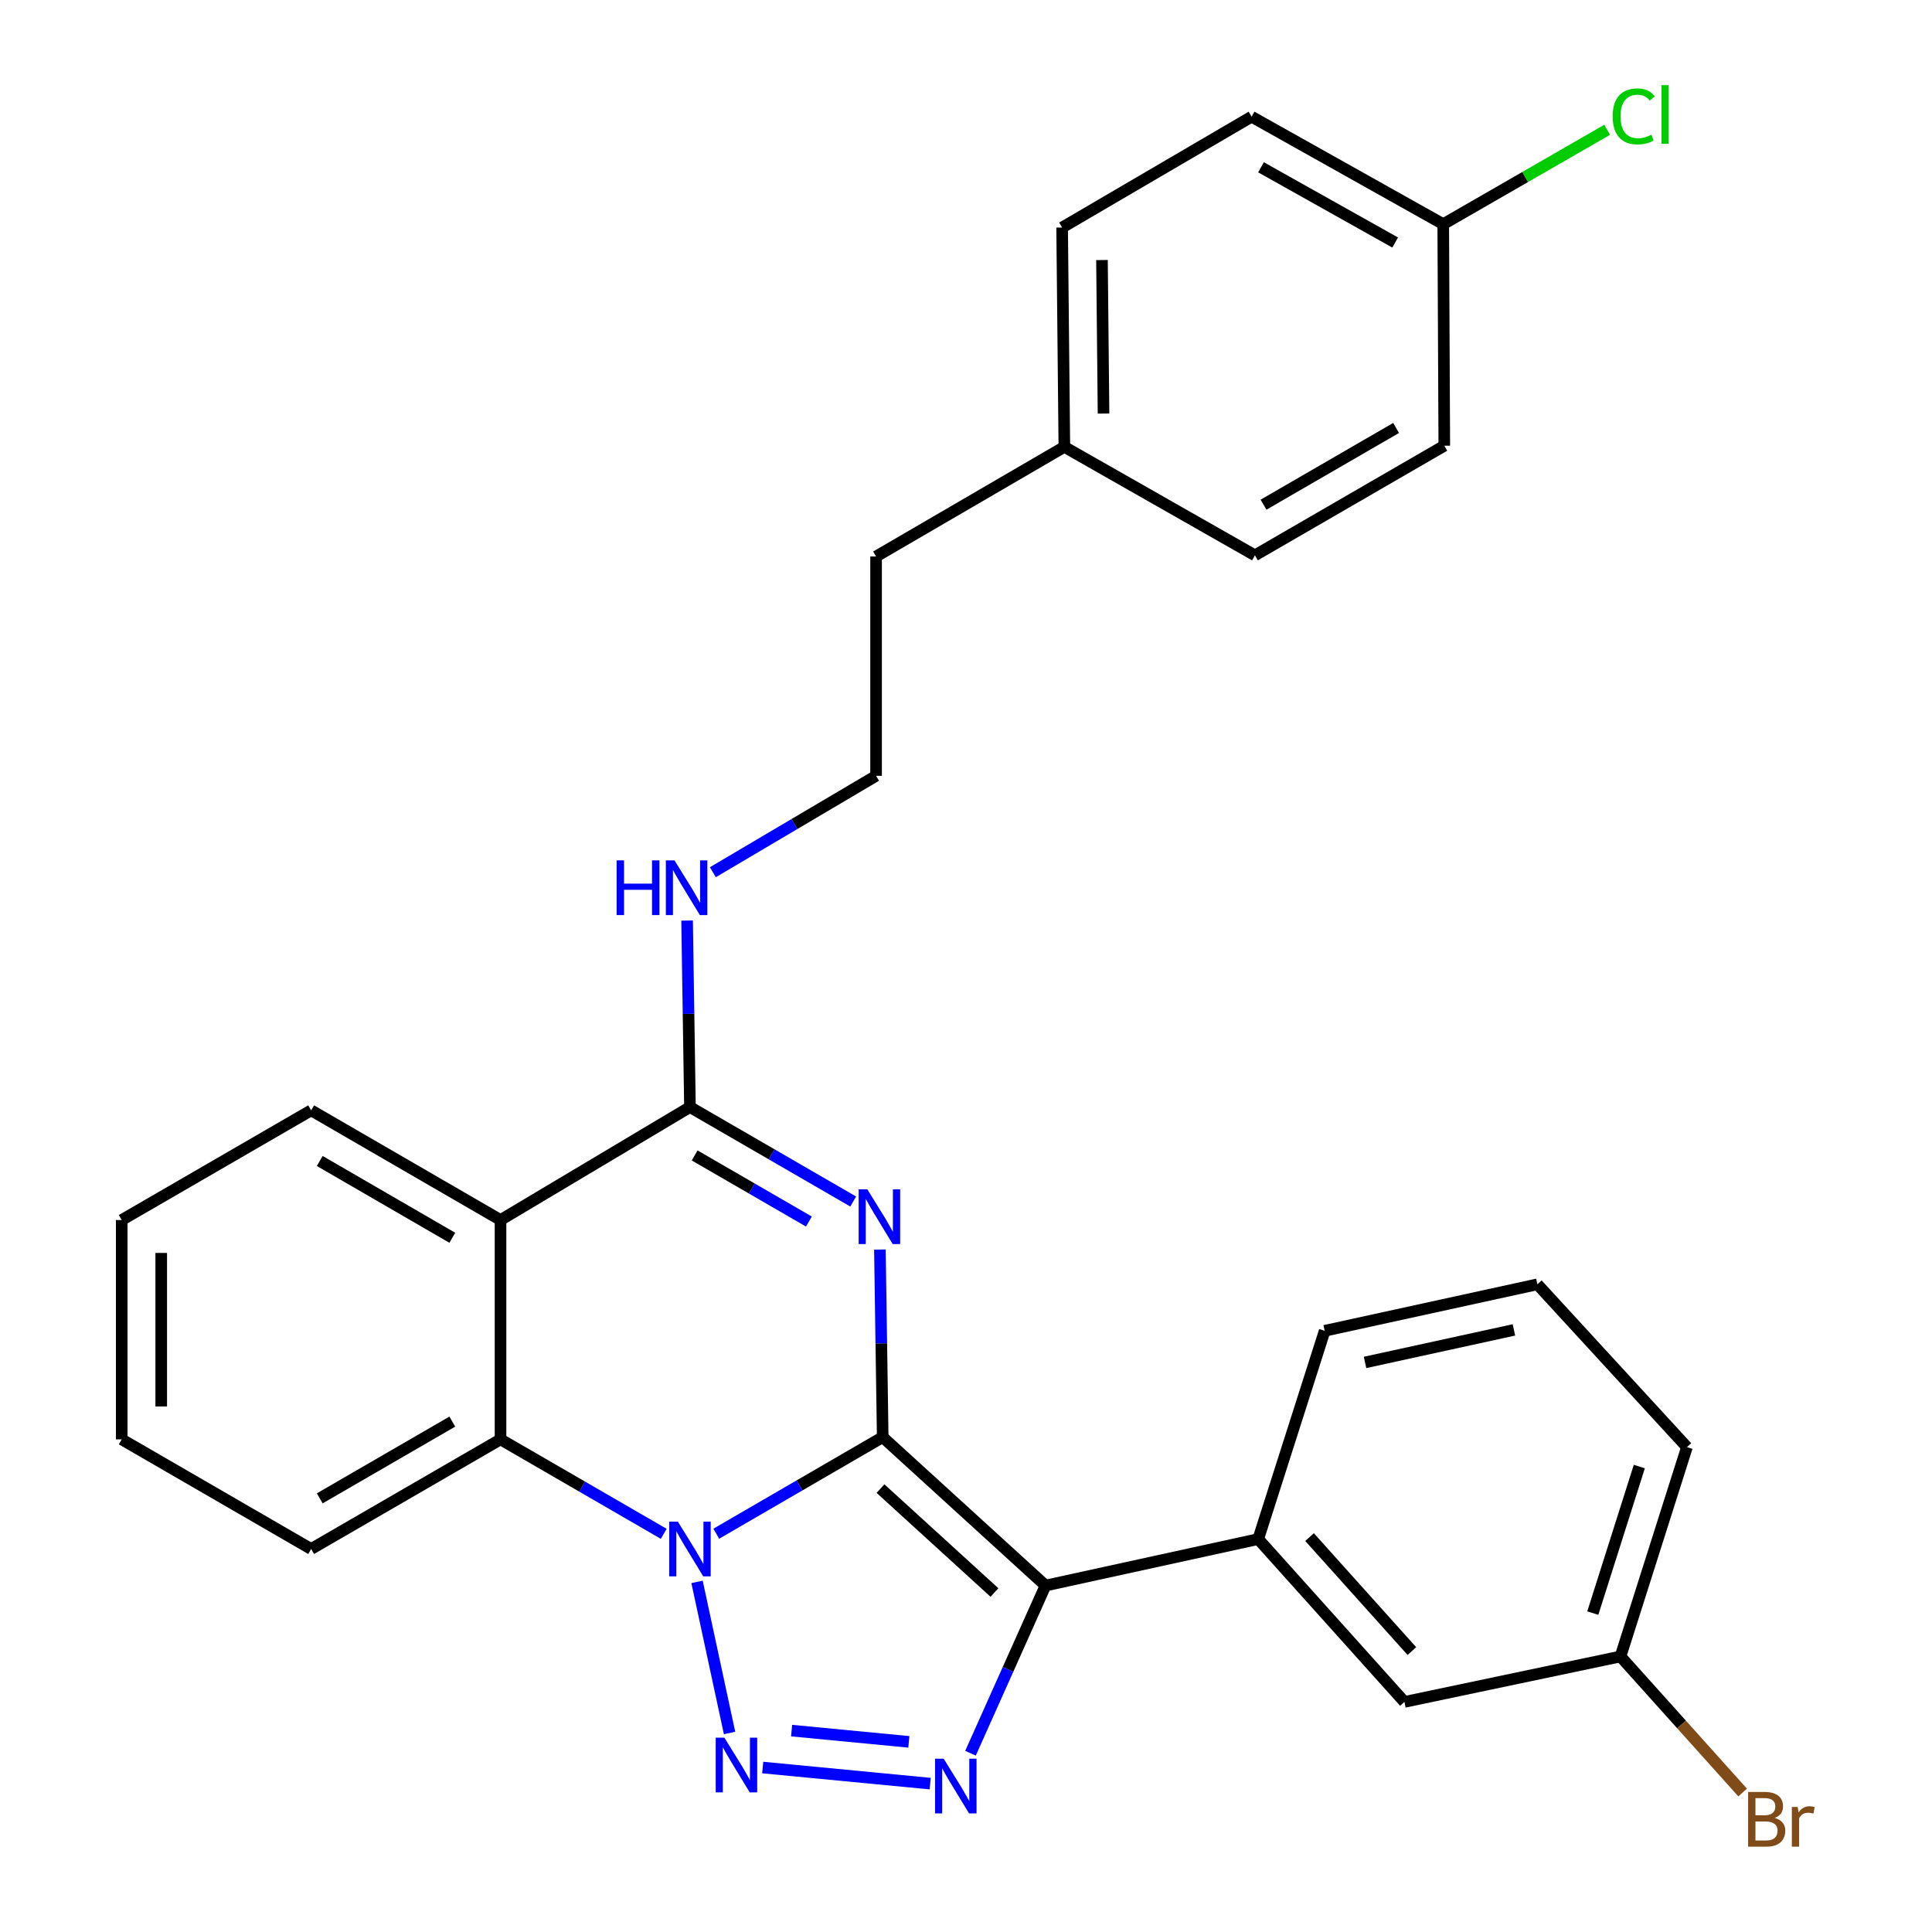 <?xml version='1.0' encoding='iso-8859-1'?>
<svg version='1.1' baseProfile='full'
              xmlns='http://www.w3.org/2000/svg'
                      xmlns:rdkit='http://www.rdkit.org/xml'
                      xmlns:xlink='http://www.w3.org/1999/xlink'
                  xml:space='preserve'
width='1000px' height='1000px' viewBox='0 0 1000 1000'>
<!-- END OF HEADER -->
<rect style='opacity:1.0;fill:#FFFFFF;stroke:none' width='1000' height='1000' x='0' y='0'> </rect>
<path class='bond-0' d='M 456.887,743.854 L 413.815,768.851' style='fill:none;fill-rule:evenodd;stroke:#000000;stroke-width:6px;stroke-linecap:butt;stroke-linejoin:miter;stroke-opacity:1' />
<path class='bond-0' d='M 413.815,768.851 L 370.743,793.848' style='fill:none;fill-rule:evenodd;stroke:#0000FF;stroke-width:6px;stroke-linecap:butt;stroke-linejoin:miter;stroke-opacity:1' />
<path class='bond-1' d='M 456.887,743.854 L 456.162,695.311' style='fill:none;fill-rule:evenodd;stroke:#000000;stroke-width:6px;stroke-linecap:butt;stroke-linejoin:miter;stroke-opacity:1' />
<path class='bond-1' d='M 456.162,695.311 L 455.436,646.769' style='fill:none;fill-rule:evenodd;stroke:#0000FF;stroke-width:6px;stroke-linecap:butt;stroke-linejoin:miter;stroke-opacity:1' />
<path class='bond-2' d='M 456.887,743.854 L 541.154,820.688' style='fill:none;fill-rule:evenodd;stroke:#000000;stroke-width:6px;stroke-linecap:butt;stroke-linejoin:miter;stroke-opacity:1' />
<path class='bond-2' d='M 455.744,770.495 L 514.731,824.279' style='fill:none;fill-rule:evenodd;stroke:#000000;stroke-width:6px;stroke-linecap:butt;stroke-linejoin:miter;stroke-opacity:1' />
<path class='bond-3' d='M 360.783,818.775 L 377.619,896.985' style='fill:none;fill-rule:evenodd;stroke:#0000FF;stroke-width:6px;stroke-linecap:butt;stroke-linejoin:miter;stroke-opacity:1' />
<path class='bond-7' d='M 343.547,793.901 L 301.307,769.457' style='fill:none;fill-rule:evenodd;stroke:#0000FF;stroke-width:6px;stroke-linecap:butt;stroke-linejoin:miter;stroke-opacity:1' />
<path class='bond-7' d='M 301.307,769.457 L 259.068,745.013' style='fill:none;fill-rule:evenodd;stroke:#000000;stroke-width:6px;stroke-linecap:butt;stroke-linejoin:miter;stroke-opacity:1' />
<path class='bond-5' d='M 441.61,621.902 L 399.365,597.458' style='fill:none;fill-rule:evenodd;stroke:#0000FF;stroke-width:6px;stroke-linecap:butt;stroke-linejoin:miter;stroke-opacity:1' />
<path class='bond-5' d='M 399.365,597.458 L 357.119,573.014' style='fill:none;fill-rule:evenodd;stroke:#000000;stroke-width:6px;stroke-linecap:butt;stroke-linejoin:miter;stroke-opacity:1' />
<path class='bond-5' d='M 418.691,632.275 L 389.12,615.163' style='fill:none;fill-rule:evenodd;stroke:#0000FF;stroke-width:6px;stroke-linecap:butt;stroke-linejoin:miter;stroke-opacity:1' />
<path class='bond-5' d='M 389.12,615.163 L 359.548,598.052' style='fill:none;fill-rule:evenodd;stroke:#000000;stroke-width:6px;stroke-linecap:butt;stroke-linejoin:miter;stroke-opacity:1' />
<path class='bond-4' d='M 541.154,820.688 L 521.74,864.077' style='fill:none;fill-rule:evenodd;stroke:#000000;stroke-width:6px;stroke-linecap:butt;stroke-linejoin:miter;stroke-opacity:1' />
<path class='bond-4' d='M 521.74,864.077 L 502.326,907.465' style='fill:none;fill-rule:evenodd;stroke:#0000FF;stroke-width:6px;stroke-linecap:butt;stroke-linejoin:miter;stroke-opacity:1' />
<path class='bond-8' d='M 541.154,820.688 L 651.251,796.619' style='fill:none;fill-rule:evenodd;stroke:#000000;stroke-width:6px;stroke-linecap:butt;stroke-linejoin:miter;stroke-opacity:1' />
<path class='bond-29' d='M 394.78,914.874 L 481.469,923.195' style='fill:none;fill-rule:evenodd;stroke:#0000FF;stroke-width:6px;stroke-linecap:butt;stroke-linejoin:miter;stroke-opacity:1' />
<path class='bond-29' d='M 409.738,895.76 L 470.42,901.585' style='fill:none;fill-rule:evenodd;stroke:#0000FF;stroke-width:6px;stroke-linecap:butt;stroke-linejoin:miter;stroke-opacity:1' />
<path class='bond-6' d='M 357.119,573.014 L 259.068,631.483' style='fill:none;fill-rule:evenodd;stroke:#000000;stroke-width:6px;stroke-linecap:butt;stroke-linejoin:miter;stroke-opacity:1' />
<path class='bond-9' d='M 357.119,573.014 L 356.38,524.748' style='fill:none;fill-rule:evenodd;stroke:#000000;stroke-width:6px;stroke-linecap:butt;stroke-linejoin:miter;stroke-opacity:1' />
<path class='bond-9' d='M 356.38,524.748 L 355.641,476.482' style='fill:none;fill-rule:evenodd;stroke:#0000FF;stroke-width:6px;stroke-linecap:butt;stroke-linejoin:miter;stroke-opacity:1' />
<path class='bond-13' d='M 259.068,631.483 L 161.05,574.707' style='fill:none;fill-rule:evenodd;stroke:#000000;stroke-width:6px;stroke-linecap:butt;stroke-linejoin:miter;stroke-opacity:1' />
<path class='bond-13' d='M 234.112,640.667 L 165.5,600.924' style='fill:none;fill-rule:evenodd;stroke:#000000;stroke-width:6px;stroke-linecap:butt;stroke-linejoin:miter;stroke-opacity:1' />
<path class='bond-30' d='M 259.068,631.483 L 259.068,745.013' style='fill:none;fill-rule:evenodd;stroke:#000000;stroke-width:6px;stroke-linecap:butt;stroke-linejoin:miter;stroke-opacity:1' />
<path class='bond-17' d='M 259.068,745.013 L 161.05,801.755' style='fill:none;fill-rule:evenodd;stroke:#000000;stroke-width:6px;stroke-linecap:butt;stroke-linejoin:miter;stroke-opacity:1' />
<path class='bond-17' d='M 234.117,735.821 L 165.504,775.54' style='fill:none;fill-rule:evenodd;stroke:#000000;stroke-width:6px;stroke-linecap:butt;stroke-linejoin:miter;stroke-opacity:1' />
<path class='bond-10' d='M 651.251,796.619 L 726.927,880.908' style='fill:none;fill-rule:evenodd;stroke:#000000;stroke-width:6px;stroke-linecap:butt;stroke-linejoin:miter;stroke-opacity:1' />
<path class='bond-10' d='M 677.824,795.596 L 730.797,854.599' style='fill:none;fill-rule:evenodd;stroke:#000000;stroke-width:6px;stroke-linecap:butt;stroke-linejoin:miter;stroke-opacity:1' />
<path class='bond-23' d='M 651.251,796.619 L 685.663,688.816' style='fill:none;fill-rule:evenodd;stroke:#000000;stroke-width:6px;stroke-linecap:butt;stroke-linejoin:miter;stroke-opacity:1' />
<path class='bond-20' d='M 368.968,451.459 L 411.212,426.509' style='fill:none;fill-rule:evenodd;stroke:#0000FF;stroke-width:6px;stroke-linecap:butt;stroke-linejoin:miter;stroke-opacity:1' />
<path class='bond-20' d='M 411.212,426.509 L 453.455,401.56' style='fill:none;fill-rule:evenodd;stroke:#000000;stroke-width:6px;stroke-linecap:butt;stroke-linejoin:miter;stroke-opacity:1' />
<path class='bond-11' d='M 726.927,880.908 L 838.763,857.384' style='fill:none;fill-rule:evenodd;stroke:#000000;stroke-width:6px;stroke-linecap:butt;stroke-linejoin:miter;stroke-opacity:1' />
<path class='bond-14' d='M 838.763,857.384 L 870.375,892.594' style='fill:none;fill-rule:evenodd;stroke:#000000;stroke-width:6px;stroke-linecap:butt;stroke-linejoin:miter;stroke-opacity:1' />
<path class='bond-14' d='M 870.375,892.594 L 901.986,927.804' style='fill:none;fill-rule:evenodd;stroke:#7F4C19;stroke-width:6px;stroke-linecap:butt;stroke-linejoin:miter;stroke-opacity:1' />
<path class='bond-32' d='M 838.763,857.384 L 873.163,749.025' style='fill:none;fill-rule:evenodd;stroke:#000000;stroke-width:6px;stroke-linecap:butt;stroke-linejoin:miter;stroke-opacity:1' />
<path class='bond-32' d='M 824.426,834.94 L 848.506,759.089' style='fill:none;fill-rule:evenodd;stroke:#000000;stroke-width:6px;stroke-linecap:butt;stroke-linejoin:miter;stroke-opacity:1' />
<path class='bond-12' d='M 747.019,116.03 L 647.819,60.402' style='fill:none;fill-rule:evenodd;stroke:#000000;stroke-width:6px;stroke-linecap:butt;stroke-linejoin:miter;stroke-opacity:1' />
<path class='bond-12' d='M 722.133,125.528 L 652.694,86.588' style='fill:none;fill-rule:evenodd;stroke:#000000;stroke-width:6px;stroke-linecap:butt;stroke-linejoin:miter;stroke-opacity:1' />
<path class='bond-16' d='M 747.019,116.03 L 789.441,91.605' style='fill:none;fill-rule:evenodd;stroke:#000000;stroke-width:6px;stroke-linecap:butt;stroke-linejoin:miter;stroke-opacity:1' />
<path class='bond-16' d='M 789.441,91.605 L 831.863,67.18' style='fill:none;fill-rule:evenodd;stroke:#00CC00;stroke-width:6px;stroke-linecap:butt;stroke-linejoin:miter;stroke-opacity:1' />
<path class='bond-33' d='M 747.019,116.03 L 747.564,230.708' style='fill:none;fill-rule:evenodd;stroke:#000000;stroke-width:6px;stroke-linecap:butt;stroke-linejoin:miter;stroke-opacity:1' />
<path class='bond-27' d='M 161.05,574.707 L 62.999,631.483' style='fill:none;fill-rule:evenodd;stroke:#000000;stroke-width:6px;stroke-linecap:butt;stroke-linejoin:miter;stroke-opacity:1' />
<path class='bond-15' d='M 550.904,231.299 L 453.455,288.041' style='fill:none;fill-rule:evenodd;stroke:#000000;stroke-width:6px;stroke-linecap:butt;stroke-linejoin:miter;stroke-opacity:1' />
<path class='bond-21' d='M 550.904,231.299 L 649.547,287.439' style='fill:none;fill-rule:evenodd;stroke:#000000;stroke-width:6px;stroke-linecap:butt;stroke-linejoin:miter;stroke-opacity:1' />
<path class='bond-22' d='M 550.904,231.299 L 549.756,117.769' style='fill:none;fill-rule:evenodd;stroke:#000000;stroke-width:6px;stroke-linecap:butt;stroke-linejoin:miter;stroke-opacity:1' />
<path class='bond-22' d='M 571.187,214.063 L 570.383,134.592' style='fill:none;fill-rule:evenodd;stroke:#000000;stroke-width:6px;stroke-linecap:butt;stroke-linejoin:miter;stroke-opacity:1' />
<path class='bond-28' d='M 161.05,801.755 L 62.999,745.013' style='fill:none;fill-rule:evenodd;stroke:#000000;stroke-width:6px;stroke-linecap:butt;stroke-linejoin:miter;stroke-opacity:1' />
<path class='bond-18' d='M 747.564,230.708 L 649.547,287.439' style='fill:none;fill-rule:evenodd;stroke:#000000;stroke-width:6px;stroke-linecap:butt;stroke-linejoin:miter;stroke-opacity:1' />
<path class='bond-18' d='M 722.615,221.513 L 654.002,261.225' style='fill:none;fill-rule:evenodd;stroke:#000000;stroke-width:6px;stroke-linecap:butt;stroke-linejoin:miter;stroke-opacity:1' />
<path class='bond-19' d='M 647.819,60.402 L 549.756,117.769' style='fill:none;fill-rule:evenodd;stroke:#000000;stroke-width:6px;stroke-linecap:butt;stroke-linejoin:miter;stroke-opacity:1' />
<path class='bond-25' d='M 453.455,401.56 L 453.455,288.041' style='fill:none;fill-rule:evenodd;stroke:#000000;stroke-width:6px;stroke-linecap:butt;stroke-linejoin:miter;stroke-opacity:1' />
<path class='bond-24' d='M 685.663,688.816 L 795.749,664.758' style='fill:none;fill-rule:evenodd;stroke:#000000;stroke-width:6px;stroke-linecap:butt;stroke-linejoin:miter;stroke-opacity:1' />
<path class='bond-24' d='M 706.543,705.192 L 783.603,688.351' style='fill:none;fill-rule:evenodd;stroke:#000000;stroke-width:6px;stroke-linecap:butt;stroke-linejoin:miter;stroke-opacity:1' />
<path class='bond-26' d='M 795.749,664.758 L 873.163,749.025' style='fill:none;fill-rule:evenodd;stroke:#000000;stroke-width:6px;stroke-linecap:butt;stroke-linejoin:miter;stroke-opacity:1' />
<path class='bond-31' d='M 62.999,631.483 L 62.999,745.013' style='fill:none;fill-rule:evenodd;stroke:#000000;stroke-width:6px;stroke-linecap:butt;stroke-linejoin:miter;stroke-opacity:1' />
<path class='bond-31' d='M 83.454,648.513 L 83.454,727.984' style='fill:none;fill-rule:evenodd;stroke:#000000;stroke-width:6px;stroke-linecap:butt;stroke-linejoin:miter;stroke-opacity:1' />
<path  class='atom-1' d='M 350.859 787.595
L 360.139 802.595
Q 361.059 804.075, 362.539 806.755
Q 364.019 809.435, 364.099 809.595
L 364.099 787.595
L 367.859 787.595
L 367.859 815.915
L 363.979 815.915
L 354.019 799.515
Q 352.859 797.595, 351.619 795.395
Q 350.419 793.195, 350.059 792.515
L 350.059 815.915
L 346.379 815.915
L 346.379 787.595
L 350.859 787.595
' fill='#0000FF'/>
<path  class='atom-2' d='M 448.922 615.596
L 458.202 630.596
Q 459.122 632.076, 460.602 634.756
Q 462.082 637.436, 462.162 637.596
L 462.162 615.596
L 465.922 615.596
L 465.922 643.916
L 462.042 643.916
L 452.082 627.516
Q 450.922 625.596, 449.682 623.396
Q 448.482 621.196, 448.122 620.516
L 448.122 643.916
L 444.442 643.916
L 444.442 615.596
L 448.922 615.596
' fill='#0000FF'/>
<path  class='atom-4' d='M 374.929 899.409
L 384.209 914.409
Q 385.129 915.889, 386.609 918.569
Q 388.089 921.249, 388.169 921.409
L 388.169 899.409
L 391.929 899.409
L 391.929 927.729
L 388.049 927.729
L 378.089 911.329
Q 376.929 909.409, 375.689 907.209
Q 374.489 905.009, 374.129 904.329
L 374.129 927.729
L 370.449 927.729
L 370.449 899.409
L 374.929 899.409
' fill='#0000FF'/>
<path  class='atom-5' d='M 488.459 910.307
L 497.739 925.307
Q 498.659 926.787, 500.139 929.467
Q 501.619 932.147, 501.699 932.307
L 501.699 910.307
L 505.459 910.307
L 505.459 938.627
L 501.579 938.627
L 491.619 922.227
Q 490.459 920.307, 489.219 918.107
Q 488.019 915.907, 487.659 915.227
L 487.659 938.627
L 483.979 938.627
L 483.979 910.307
L 488.459 910.307
' fill='#0000FF'/>
<path  class='atom-10' d='M 319.161 445.324
L 323.001 445.324
L 323.001 457.364
L 337.481 457.364
L 337.481 445.324
L 341.321 445.324
L 341.321 473.644
L 337.481 473.644
L 337.481 460.564
L 323.001 460.564
L 323.001 473.644
L 319.161 473.644
L 319.161 445.324
' fill='#0000FF'/>
<path  class='atom-10' d='M 349.121 445.324
L 358.401 460.324
Q 359.321 461.804, 360.801 464.484
Q 362.281 467.164, 362.361 467.324
L 362.361 445.324
L 366.121 445.324
L 366.121 473.644
L 362.241 473.644
L 352.281 457.244
Q 351.121 455.324, 349.881 453.124
Q 348.681 450.924, 348.321 450.244
L 348.321 473.644
L 344.641 473.644
L 344.641 445.324
L 349.121 445.324
' fill='#0000FF'/>
<path  class='atom-15' d='M 918.578 940.953
Q 921.298 941.713, 922.658 943.393
Q 924.058 945.033, 924.058 947.473
Q 924.058 951.393, 921.538 953.633
Q 919.058 955.833, 914.338 955.833
L 904.818 955.833
L 904.818 927.513
L 913.178 927.513
Q 918.018 927.513, 920.458 929.473
Q 922.898 931.433, 922.898 935.033
Q 922.898 939.313, 918.578 940.953
M 908.618 930.713
L 908.618 939.593
L 913.178 939.593
Q 915.978 939.593, 917.418 938.473
Q 918.898 937.313, 918.898 935.033
Q 918.898 930.713, 913.178 930.713
L 908.618 930.713
M 914.338 952.633
Q 917.098 952.633, 918.578 951.313
Q 920.058 949.993, 920.058 947.473
Q 920.058 945.153, 918.418 943.993
Q 916.818 942.793, 913.738 942.793
L 908.618 942.793
L 908.618 952.633
L 914.338 952.633
' fill='#7F4C19'/>
<path  class='atom-15' d='M 930.498 935.273
L 930.938 938.113
Q 933.098 934.913, 936.618 934.913
Q 937.738 934.913, 939.258 935.313
L 938.658 938.673
Q 936.938 938.273, 935.978 938.273
Q 934.298 938.273, 933.178 938.953
Q 932.098 939.593, 931.218 941.153
L 931.218 955.833
L 927.458 955.833
L 927.458 935.273
L 930.498 935.273
' fill='#7F4C19'/>
<path  class='atom-17' d='M 834.707 60.234
Q 834.707 53.194, 837.987 49.514
Q 841.307 45.794, 847.587 45.794
Q 853.427 45.794, 856.547 49.914
L 853.907 52.074
Q 851.627 49.074, 847.587 49.074
Q 843.307 49.074, 841.027 51.954
Q 838.787 54.794, 838.787 60.234
Q 838.787 65.834, 841.107 68.714
Q 843.467 71.594, 848.027 71.594
Q 851.147 71.594, 854.787 69.714
L 855.907 72.714
Q 854.427 73.674, 852.187 74.234
Q 849.947 74.794, 847.467 74.794
Q 841.307 74.794, 837.987 71.034
Q 834.707 67.274, 834.707 60.234
' fill='#00CC00'/>
<path  class='atom-17' d='M 859.987 44.074
L 863.667 44.074
L 863.667 74.434
L 859.987 74.434
L 859.987 44.074
' fill='#00CC00'/>
</svg>
